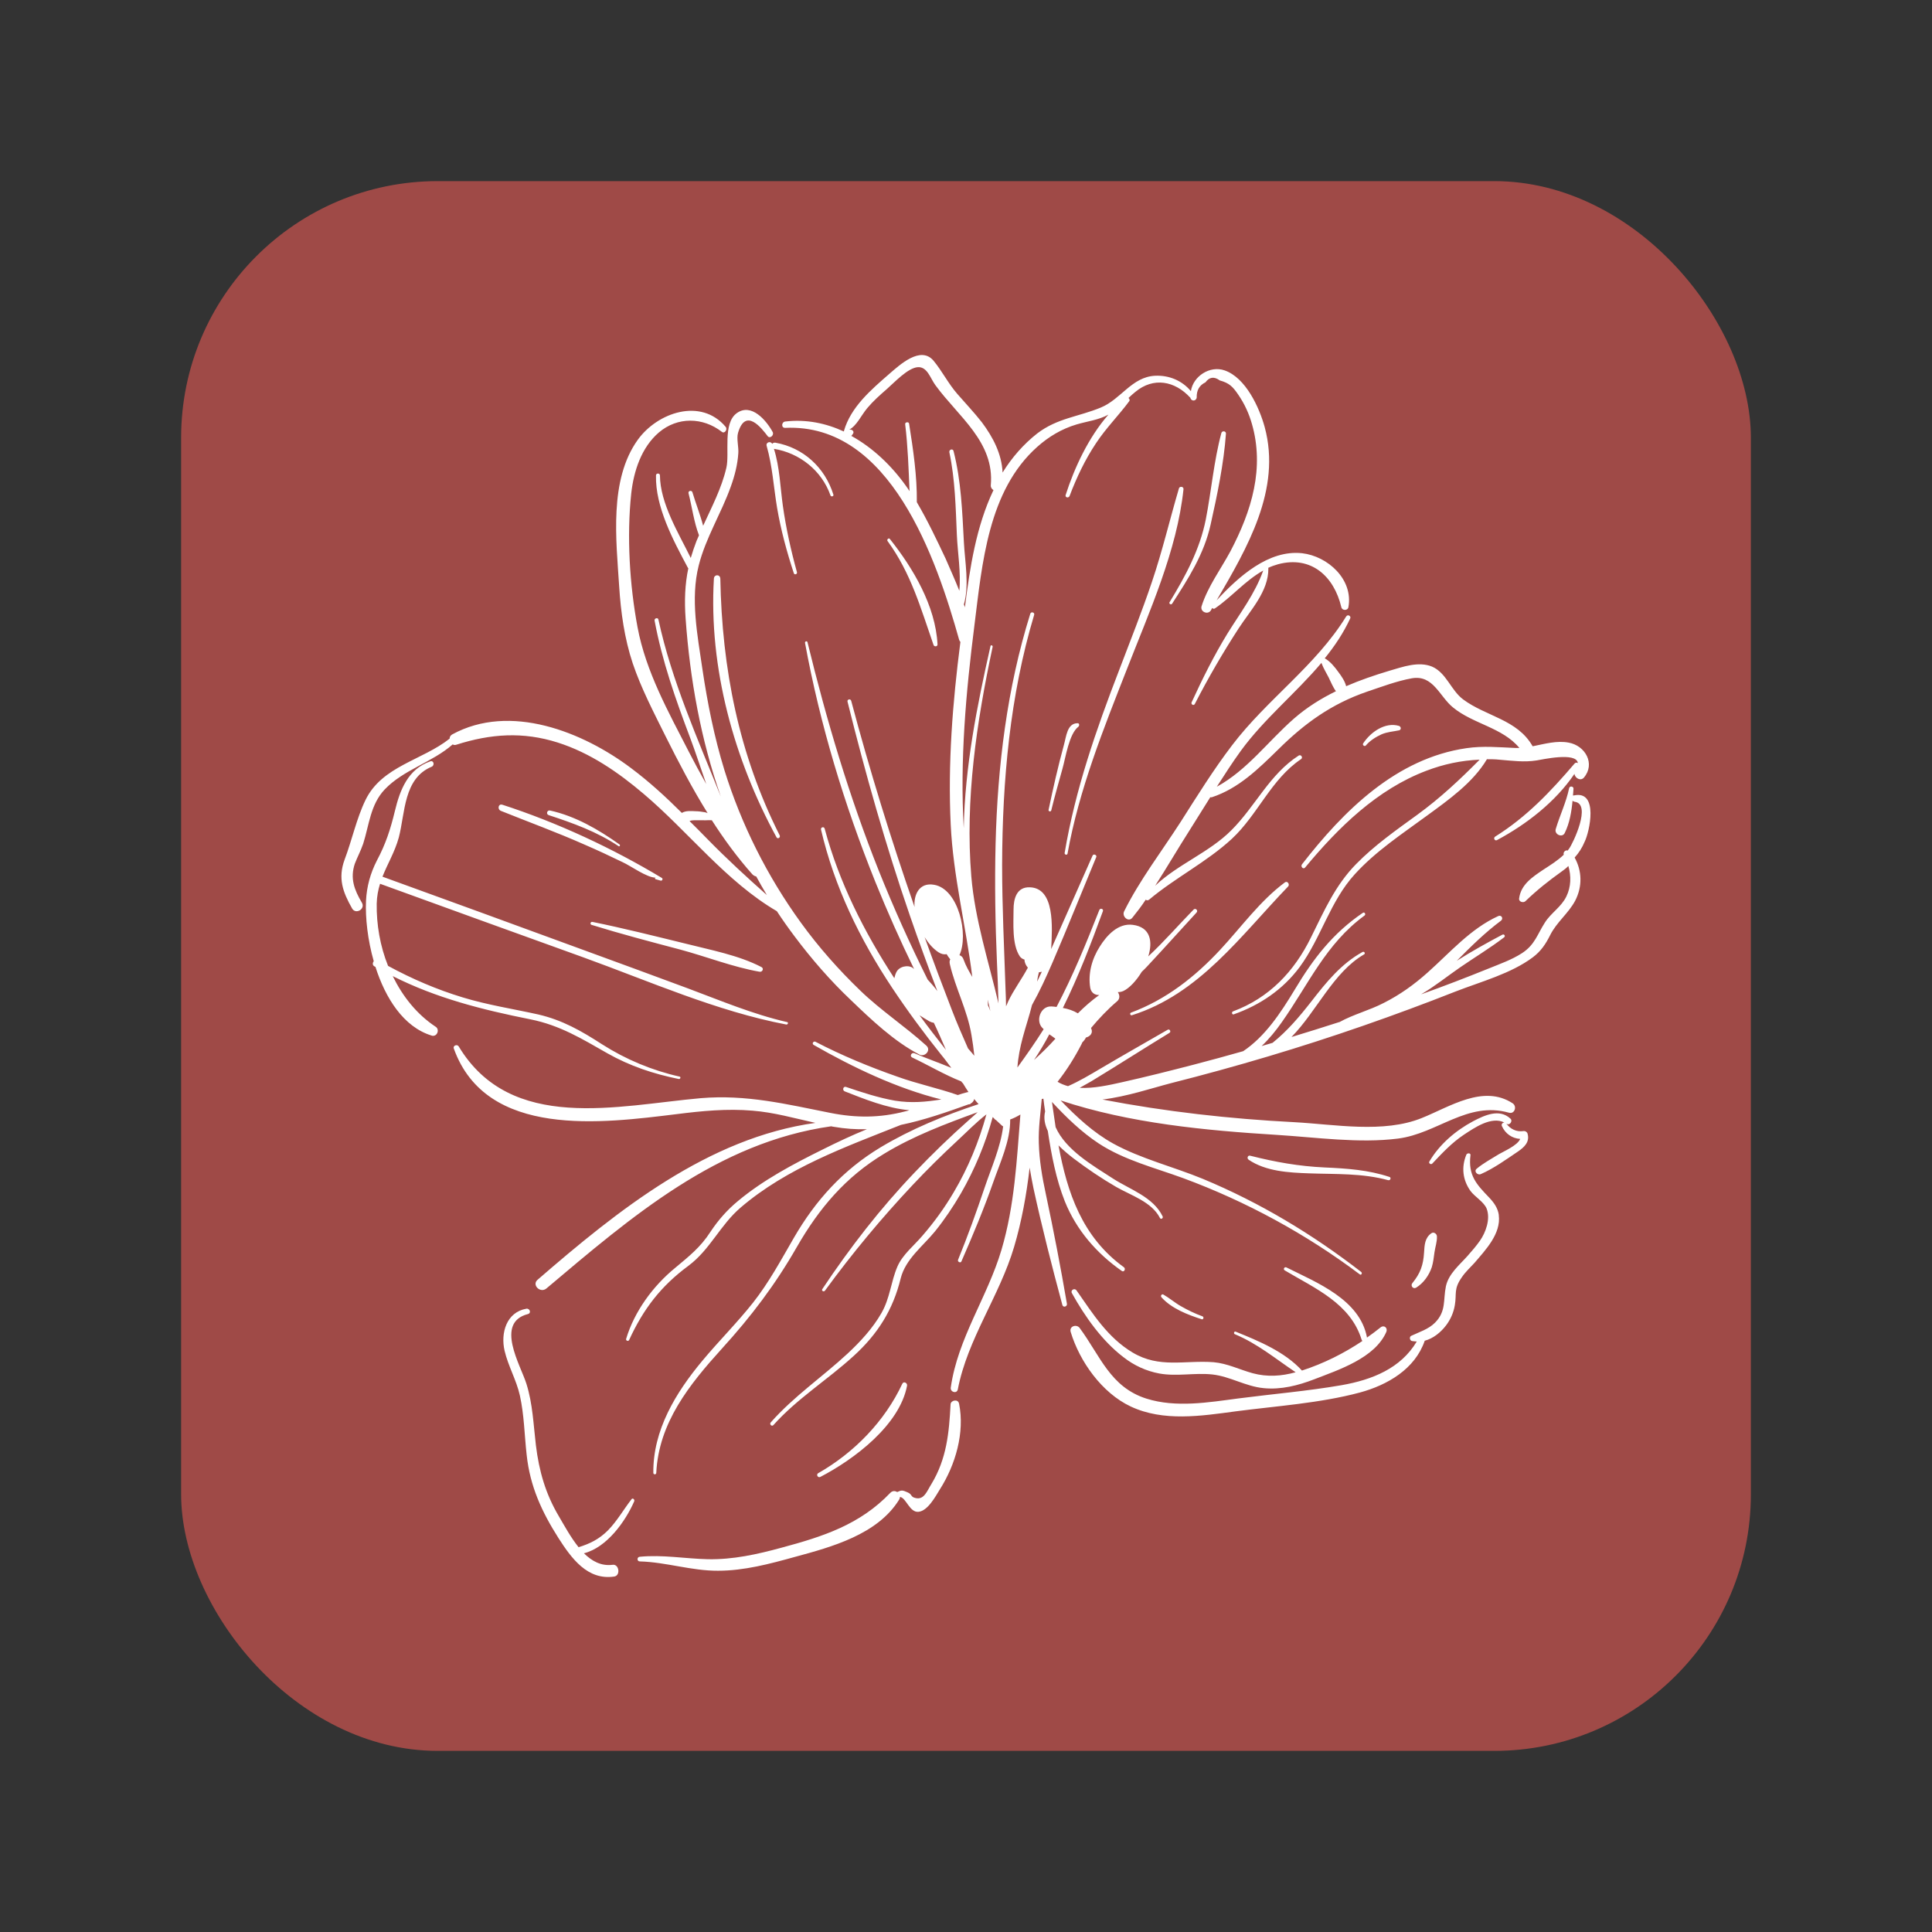 <svg xmlns="http://www.w3.org/2000/svg" xmlns:xlink="http://www.w3.org/1999/xlink" id="Capa_1" data-name="Capa 1" viewBox="0 0 512 512"><rect x="0" y="0" width="512" height="512" fill="#333333" stroke="none"/><defs><style>      .cls-1 {        fill: #fff;      }      .cls-2 {        fill: #9f4a47;      }      .cls-3 {        fill: none;      }      .cls-4 {        clip-path: url(#clippath);      }    </style><clipPath id="clippath"><rect class="cls-3" x="90.48" y="94.08" width="331.04" height="323.84"></rect></clipPath></defs><rect class="cls-2" x="48" y="48" width="416" height="416" rx="68" ry="68"></rect><g class="cls-4"><path class="cls-1" d="M168.05,397.92c-2.31,5.26-7.2,12.17-13.3,13.72,2.13,2.09,4.55,3.43,7.58,3.05,1.74-.26,2.18,2.85.45,3.11-7.07,1.05-11.32-4.79-14.8-10.23-4.44-6.99-7.52-13.72-8.41-22.02-.59-5.25-.65-10.56-1.8-15.74-.91-4.07-3.09-7.77-4.05-11.84-1.1-4.74.51-10.23,5.78-11.15.91-.13,1.37,1.16.4,1.42-8.81,2.28-1.94,13.54-.4,18.46,1.68,5.31,1.87,10.88,2.52,16.32.84,6.86,2.56,12.88,6.1,18.84,1.42,2.41,3.09,5.51,5.21,8.17,2.96-.92,5.41-2.09,7.79-4.47,2.42-2.47,4.11-5.5,6.23-8.23.32-.51.97.13.7.58ZM216.85,390.4c9.54-5.44,17.63-13.77,22.27-23.69.37-.78,1.4-.19,1.26.51-1.99,10.5-14.08,19.55-22.95,24.16-.65.38-1.24-.58-.59-.99ZM367.92,312.77c-6.93-1.9-13.95-1.56-21.02-1.82-5.34-.19-11.45-.51-16.01-3.62-.53-.4-.21-1.24.44-1.05,6.7,1.69,12.87,2.79,19.75,3.11,5.85.26,11.58.65,17.17,2.52.45.13.27.97-.32.85ZM318.48,349.62c-3.68-1.18-8.04-2.84-10.69-5.84-.31-.37.08-.97.53-.7,1.6.91,3.07,2.2,4.68,3.1,1.8,1.03,3.68,1.94,5.67,2.66.45.19.26.91-.19.78ZM361.24,197.03c1.94-2.97,5.8-5.76,9.51-4.66.59.21.65,1.05,0,1.18-1.53.32-3.09.4-4.62,1.05-1.53.7-3.09,1.68-4.18,2.97-.32.37-.96-.13-.71-.53ZM341.37,234.92c-12.6,13.09-23.54,28.51-41.41,34.13-.45.13-.65-.58-.21-.7,9.27-3.45,16.93-9.46,23.62-16.66,5.59-6.01,10.54-12.95,17.17-17.87.65-.45,1.34.58.83,1.1ZM285.8,192.57c-2.5,1.87-3.41,8.28-4.25,11.2-1.02,3.7-2.07,7.31-2.96,11.01-.13.45-.84.24-.7-.19,1.21-5.78,2.5-11.46,4.04-17.1.65-2.27.83-5.78,3.6-5.83.53-.06.58.65.26.91ZM309.98,159.54c4.18-6.86,7.99-13.91,9.57-21.89,1.48-7.58,2.13-15.47,4.13-22.91.19-.67,1.27-.53,1.21.18-.57,7.91-2.31,16.27-4.05,24.03-1.73,7.88-5.91,14.37-10.22,21.04-.26.4-.97,0-.65-.45ZM282.15,225.99c2.82-16.77,8.35-32.64,14.45-48.44,2.96-7.77,6.05-15.54,8.68-23.36,2.77-8.17,4.7-16.45,7.15-24.76.18-.65,1.29-.51,1.21.21-1.73,16.38-9.06,32.43-14.98,47.65-6.25,15.94-12.74,32.06-15.76,48.97-.14.44-.84.25-.76-.26ZM156.99,244.31c8.3,1.69,16.52,3.76,24.69,5.76,6.63,1.69,14.03,3.05,20.13,6.22.72.4.21,1.37-.51,1.23-7.07-1.23-14.08-4.01-21.09-5.89-7.85-2.07-15.75-4.15-23.47-6.54-.45-.18-.26-.85.25-.78ZM145.42,216.02c-.78-.26-.45-1.36.32-1.23,6.75,1.48,12.85,5.04,18.45,9.01.26.18,0,.65-.25.45-5.72-3.83-12.03-6.1-18.52-8.23ZM133.07,213.24c14.59,4.72,29.2,11.52,42.32,19.42.37.19.13.84-.32.71-.46-.11-.92-.25-1.35-.38-.21-.05-.21-.4.06-.4-2.39,0-6.56-3.1-8.81-4.12-3.34-1.63-6.7-3.19-10.1-4.66-7.31-3.24-14.79-5.97-22.17-8.94-.97-.46-.59-1.94.37-1.61ZM190.89,153.27c.44,23.9,4.89,46.62,15.74,68.12.25.58-.51,1.04-.83.53-11.26-20.66-18-44.89-16.61-68.59.08-1.16,1.61-1.16,1.69-.06ZM205.1,118.94c1.53,4.86,1.67,10.16,2.37,15.14.84,5.89,2.13,11.79,3.73,17.55.14.59-.7.78-.83.27-1.87-5.71-3.42-11.39-4.44-17.37-.91-5.49-1.23-11.01-2.76-16.37-.27-.97,1.08-1.37,1.47-.53.19-.24.45-.37.84-.32,7.39,1.31,13.11,6.54,15.37,13.74.19.51-.65.71-.78.19-2.31-6.54-8.17-11.2-14.98-12.3ZM247.41,170.95c-3.42-9.78-5.97-19.05-12.22-27.6-.25-.39.39-.91.64-.51,6.18,7.77,12.09,17.73,12.62,27.9.06.65-.85.71-1.04.21ZM243.67,269.05c.92.59,1.74,1.1,2.66,1.63.37.19.76.32,1.15.38,1.16,2.41,2.18,4.79,3.21,7.18-2.37-3.03-4.76-6.08-7.02-9.2ZM257.45,274.29c.32,1.82.57,3.7.76,5.5-.57-.65-1.08-1.29-1.67-1.94-1.48-3.37-2.96-6.73-4.25-10.1-2.5-6.48-4.95-12.96-7.26-19.42.97,1.61,2.18,3.03,3.66,4.02.78.51,1.55.65,2.18.51.26.45.52.83.85,1.23,0,.05.06.05.11.13-.18.32-.24.78-.11,1.29,1.48,6.41,4.63,12.17,5.73,18.78ZM279.7,275.26c-1.8,2.01-3.68,3.83-5.67,5.65,1.48-2.21,2.82-4.47,4.05-6.8.58.37,1.11.78,1.61,1.15ZM293.97,262.13v-.08l.06.08q0-.08-.06,0ZM250.88,269.5s.07,0,0,0c0,0,.07.08.07.14q0-.06-.07-.14ZM261.81,266.4c0-.51,0-.97-.06-1.5.27,1.05.46,2.01.71,3.05-.19-.58-.44-1.1-.65-1.55ZM275.32,257.66c.24,0,.51-.08.78-.14-.39.84-.85,1.74-1.23,2.6.05-.85.26-1.63.45-2.46ZM243.37,260.12c-.14-.13-.08-.13,0,0ZM242.97,133.12c.08-6.99-.97-13.98-2.05-20.84-.07-.58-1.1-.45-1.04.13.71,5.89.91,11.77,1.15,17.74-.32-.51-.65-.97-.97-1.42-3.84-5.38-8.79-10.1-14.45-13.21.05-.08.13-.14.18-.21.06-.11.19-.25.27-.38.44-.65-.4-1.29-1.05-1.04,2.07-1.1,3.16-3.76,4.84-5.76,1.53-1.82,3.33-3.43,5.13-4.99,1.94-1.68,5.61-5.7,8.3-5.84,2.5-.11,3.28,3,4.62,4.79,6.05,8.31,15.7,15.03,14.67,26.5-.05.58.27,1.04.71,1.29-4.57,9.59-6.24,20.46-7.58,31.08-.06-.24-.13-.51-.26-.78,1.47-5.12.26-11.39,0-16.45-.44-8.15-.71-16.24-2.75-24.23-.21-.7-1.23-.37-1.1.35,1.53,7.24,1.67,14.63,1.99,22,.19,4.47,1.11,9.85.65,14.71-1.15-2.92-2.44-5.76-3.65-8.55-2.39-5.06-4.78-10.1-7.6-14.9ZM417.06,210.77c-.07,0-.13.06-.21.06.08-.58.08-1.24.14-1.8.07-.66-1.03-.85-1.16-.13-.78,3.75-2.44,7.12-3.54,10.8-.44,1.44,1.74,2.41,2.38,1.05,1.29-2.6,1.8-5.63,2.07-8.55.11.13.32.19.51.27,4.68.51-.45,11.12-1.42,12.43-.13.19-.26.32-.37.51-.59-.25-1.29.45-1.05,1.1-1.6,1.55-3.52,2.73-5.41,3.96-2.88,1.94-5.96,3.94-6.42,7.64-.13.91,1.16,1.23,1.67.71,3.16-3.03,6.12-5.37,9.64-7.89.65-.45,1.24-.91,1.74-1.44.78,2.67.71,5.52-.51,8.04-1.35,2.84-4.11,4.39-5.73,6.99-1.99,3.1-2.63,5.83-5.99,8.04-2.76,1.8-5.97,2.91-9.01,4.15-5.91,2.39-11.82,4.66-17.73,6.78l.05-.05c3.55-2.07,6.83-4.74,10.22-7.07,3.86-2.66,7.92-5.1,11.66-7.96.44-.32.05-.97-.45-.71-3.92,2.07-8.12,4.4-12.09,6.92,3.73-3.76,7.46-7.45,11.71-10.62.76-.58.11-1.63-.71-1.23-7.39,3.37-12.74,9.64-18.71,14.95-3.55,3.18-7.33,5.89-11.58,8.04-3.87,2.01-8.04,3.03-11.83,5.12h-.08c-4.17,1.36-8.41,2.65-12.6,3.94,6.69-6.8,11.06-17.15,19.23-21.89.45-.24.06-.89-.39-.65-5.65,3.11-9.57,7.96-13.5,13.02-3.28,4.2-6.42,7.9-10.35,11.06-.97.27-1.94.59-2.9.85,1.99-1.87,3.79-4.09,5.33-6.29,7.09-10.03,11.71-20.84,21.94-28.29.44-.32,0-1.05-.45-.72-7.92,5.38-13.11,12.11-18,20.28-3.87,6.41-7.92,12.49-13.7,16.38-4.3,1.23-8.68,2.41-13.06,3.56-6.29,1.63-12.66,3.24-19.02,4.66-3.49.78-7.52,1.69-11.26,1.5,1.03-.59,2.07-1.18,3.09-1.74,6.93-4.21,13.81-8.62,20.7-12.83.52-.32.07-1.1-.44-.84-5.94,3.43-11.91,6.81-17.82,10.3-2.84,1.68-5.67,3.37-8.62,4.66-.97-.27-1.94-.65-2.77-1.16,2.45-3.1,4.52-6.42,6.37-9.99.05-.13.13-.32.19-.45.39-.37.71-.78.97-1.29,1.02-.26,1.93-1.1,1.42-2.33,0-.06-.08-.13-.08-.19,2.12-2.52,4.38-4.93,6.9-7.07.84-.7.71-1.74.19-2.44.51,0,1.02-.08,1.53-.32,1.61-.78,3.41-2.73,4.83-5.07.9-.83,1.73-1.74,2.56-2.65,4.05-4.34,7.98-8.74,11.98-13.08.44-.53-.27-1.23-.78-.78-3.92,4-7.79,8.47-12.04,12.43,1.24-3.96.59-7.77-4.11-8.36-3.87-.51-6.89,2.79-8.74,5.76-2.07,3.24-3.16,7.13-2.52,10.96.27,1.34,1.29,1.94,2.39,1.87-2.07,1.48-3.92,3.11-5.67,4.86-1.21-.72-2.58-1.18-3.98-1.43,4.11-8.3,7.44-16.97,10.61-25.64.24-.66-.78-.91-.97-.26-3.41,8.67-6.96,17.36-11.32,25.64-.45-.05-.83-.13-1.29-.13-2.96-.24-4.38,3.89-2.39,5.76.08.07.19.18.27.26-2.2,3.49-4.57,6.86-6.96,10.16.19-2.7.72-5.36,1.42-7.96.78-2.91,1.73-5.7,2.45-8.6,2.04-3.64,3.78-7.44,5.46-11.33,3.99-9.27,7.71-18.59,11.58-27.91.19-.51-.7-.91-.97-.4-3.66,8.31-7.33,16.53-10.99,24.81.32-5.95.97-16.18-5.67-16.37-3.52-.13-4.3,3.1-4.3,5.89,0,3.68-.46,9.25,1.67,12.43.32.45.78.7,1.23.84,0,.78.38,1.55.89,2.14-1.6,3.03-3.73,5.82-5.2,8.93-.19.45-.38.92-.58,1.31,0-1.42-.07-2.91-.13-4.41-.37-10.99-.91-22-.91-33.09.07-22.4,2.07-44.8,8.49-66.24.21-.65-.84-.97-1.03-.27-6.17,19.75-8.67,40.35-9.19,61.02-.26,10.48-.08,20.97.37,31.48.14,3.54.32,7.17.4,10.74-2.63-11.14-6.25-22.28-7.2-33.62-1.69-20.34,1.4-41,5.65-60.88.08-.38-.51-.58-.57-.19-3.6,15.94-6.77,31.93-7.09,48.25-1.03-18,.58-36.01,2.84-53.82,2.04-16.24,3.6-35.61,16.63-47.22,3.03-2.71,6.5-4.78,10.43-5.95,2.84-.84,5.8-1.16,8.44-2.6-5.27,6.02-9.01,14.06-11.34,21.32-.18.64.78.89,1.05.24,1.86-4.91,4.11-9.65,7.01-13.99,2.64-4.01,5.97-7.31,8.81-11.14.19-.24.06-.65-.21-.84.59-.58,1.18-1.1,1.8-1.6,4.83-4.02,10.48-2.92,14.53,1.47l.08.08c.19.97,1.53.97,1.67-.08-.05-1.94.71-3.24,2.32-4.02,1.02-1.42,2.31-1.6,3.78-.51,2.53.71,3.42,1.6,4.89,3.75,1.67,2.41,2.9,5.12,3.66,7.85,1.61,5.57,1.68,11.45.53,17.1-1.16,5.81-3.49,11.33-6.23,16.56-2.58,4.79-5.99,9.35-7.66,14.58-.45,1.5,1.73,2.41,2.5,1.05.13-.19.19-.4.32-.59.13.19.45.32.71.13,4.38-2.97,8.11-7.44,12.81-10.04-2.2,6.16-6.04,11.14-9.46,16.66-3.6,5.88-6.63,11.98-9.51,18.25-.26.51.51,1.04.84.45,3.52-6.86,7.44-13.61,11.64-20.07,3.09-4.74,7.9-9.78,7.85-15.81,0-.05,0-.13-.06-.18.84-.4,1.73-.72,2.63-.97,8.81-2.35,14.84,3.22,16.77,11.39.19.92,1.69.97,1.87,0,1.35-7.38-5.47-13.53-12.27-14.31-8.89-.97-16.85,6.22-22.65,12.49,8.04-13.8,17.23-29.34,12.74-45.91-1.42-5.19-5.02-13.09-10.62-15.03-3.92-1.36-8.35,1.56-8.94,5.5-2.31-2.79-5.78-4.26-9.51-4.08-6.16.32-9.01,6.22-14.35,8.42-5.91,2.46-11.51,2.78-16.85,6.86-3.65,2.86-6.75,6.42-9.19,10.37-.24-4.93-2.5-9.33-5.52-13.35-2.01-2.57-4.32-4.99-6.44-7.44-2.44-2.79-4.05-6.08-6.36-8.87-3.42-4.01-8.93,1.11-11.77,3.57-4.76,4.15-10.16,8.74-11.96,15.09v.13c-4.76-2.2-9.97-3.3-15.56-2.65-1.02.13-1.1,1.74,0,1.68,27.84-1.29,40.07,34.71,46.11,56.21.06.19.19.38.32.51-2.07,16.07-3.35,32.26-2.57,48.44.65,13.6,4.05,26.93,5.72,40.35-.89-1.5-1.73-2.97-2.31-4.6-.19-.65-.65-1.05-1.1-1.16,2.52-5.44-.24-17.55-6.7-18.66-3.98-.71-5.46,2.67-5.19,5.89-6.26-17.98-11.9-36.26-16.79-54.64-.19-.66-1.16-.39-.97.24,4.75,19.11,10.1,38.02,16.52,56.67,2.32,6.72,4.76,13.4,7.28,20.01-.78-1.1-1.68-2.07-2.57-3.05-4.71-9.45-9.01-19.02-12.93-28.8-7.85-19.69-13.9-40.03-18.92-60.63-.13-.37-.7-.24-.65.21,4,21.76,10.43,42.93,18.66,63.4,3.15,7.78,6.56,15.48,10.23,22.99-.14-.05-.27-.18-.32-.26-1.35-.91-3.68-.38-4.39,1.18-.26.51-.37,1.02-.51,1.55-7.99-12.24-14.67-25.46-18.46-39.63-.18-.66-1.1-.4-.97.24,3.55,15.22,10.3,29.07,18.92,42.04,4.05,6.08,8.41,11.98,12.98,17.69.92,1.1,1.74,2.25,2.63,3.43-3.2-1.36-6.61-2.52-9.76-3.89-.72-.31-1.37.71-.65,1.11,4.25,2.01,8.6,4.6,13.04,6.35.13.19.26.37.45.51.45.78.97,1.55,1.47,2.33-.13,0-.32,0-.51.08-.78.18-1.53.44-2.32.7-5.2-1.82-10.74-2.97-15.95-4.85-7.44-2.6-14.79-5.63-21.79-9.28-.51-.24-1.03.51-.45.85,10.29,5.89,22,11.52,33.82,14.45-4.11.65-7.9,1.02-12.28.32-4.43-.78-8.74-2.2-12.98-3.64-.78-.24-1.04.92-.32,1.18,4.95,1.94,11.12,4.47,17.1,4.99-.37.13-.76.26-1.15.32-6.7,1.74-12.99,1.74-19.73.4-11.78-2.34-22.27-4.93-34.42-3.91-21.93,1.95-50.28,9.27-64.12-13.72-.38-.65-1.61-.25-1.29.58,8.62,23.96,39.55,19.75,59.04,17.37,6.7-.85,13.38-1.5,20.13-.92,5.67.45,11.12,2.01,16.66,3.24-28.43,3.94-52.4,23.18-73.63,41.57-1.61,1.36.7,3.64,2.31,2.33,22.57-19.03,45.33-38.72,75.5-43,.19.08.44.08.65.13,3.02.53,5.91.72,8.8.65-4.04,1.63-7.96,3.5-11.75,5.39-7.73,3.83-15.69,8.03-22.38,13.61-2.9,2.39-5.29,5.12-7.34,8.22-2.63,4.08-5.67,6.46-9.32,9.51-5.86,4.79-10.81,11.52-13.01,18.84-.11.46.53.72.78.32,3.79-8.28,8.44-14.31,15.69-19.67,5.79-4.29,8.44-10.83,13.9-15.48,12.28-10.5,27.65-16,42.46-21.89,6.02-1.24,11.96-3.3,17.92-5.44.27,0,.51-.06.65-.27.45-.24.78-.7.84-1.15.4.45.72.91,1.16,1.36-9.01,2.97-17.88,6.6-25.97,11.45-9.91,5.97-17.19,13.99-22.97,23.97-3.41,5.88-6.56,11.77-10.8,17.16-4.25,5.38-9.14,10.23-13.5,15.48-7.01,8.41-13.06,18.32-12.95,29.66,0,.51.78.51.78,0,.65-13.34,8.81-23.44,17.37-32.9,7.73-8.49,14.16-16.96,19.88-26.95,5.92-10.3,12.93-18.58,23.15-24.73,7.78-4.73,16.28-7.91,24.77-11.01-.78.71-1.55,1.44-2.31,2.08-5.02,4.45-9.78,9.06-14.4,13.91-9.14,9.59-17.11,19.88-24.45,30.89-.32.45.38.85.71.4,7.14-9.78,14.99-19.24,23.29-28.05,3.78-4.02,7.71-7.9,11.77-11.66,2.44-2.25,4.94-4.85,7.72-6.99-2,7.26-4.84,14.18-8.68,20.66-2.39,4.07-5.16,7.9-8.25,11.46-2.23,2.65-5.27,4.99-6.67,8.23-1.74,4.07-1.94,8.35-4.25,12.35-2.31,4.02-5.54,7.52-8.94,10.69-6.7,6.22-14.27,11.33-20.39,18.27-.38.45.26,1.15.71.7,6.29-7.04,14.4-12.03,21.34-18.39,6.31-5.75,10.37-12.16,12.41-20.52,1.29-5.12,5.86-8.49,9.08-12.43,2.56-3.18,4.82-6.54,6.89-10.1,3.65-6.35,6.48-13.16,8.41-20.2.08.05.19.18.26.24.19.26.38.45.65.58.57.51,1.08,1.05,1.67,1.56.06.05.14.05.19.05-.65,5.52-3.22,11.22-4.89,16.21-2.18,6.46-4.49,12.88-7.07,19.21-.18.53.71.92.9.4,3.03-6.94,5.93-13.85,8.43-20.98,1.8-5.17,4.57-11.01,4.49-16.63.92-.32,1.82-.78,2.71-1.31-.97,12.11-1.53,24.1-5.02,35.87-3.71,12.51-11.58,23.39-13.43,36.47-.19,1.23,1.6,1.74,1.86.51,2.57-13.4,11.06-24.73,14.93-37.81,1.99-6.72,3.28-13.79,4.11-20.97.32,1.87.65,3.75,1.02,5.49,2.26,10.37,4.89,20.66,7.65,30.9.19.78,1.35.45,1.21-.32-1.67-9.7-3.52-19.37-5.59-29.07-.97-4.47-1.73-8.94-1.86-13.53-.13-3.97.45-7.78.78-11.66.11,0,.32-.08.44-.08.13,1.1.27,2.28.45,3.37-.45,1.87-.05,3.57.71,5.17.97,6.42,2.2,12.83,4.51,18.66,3.09,7.65,8.44,13.79,15.11,18.46.58.4,1.1-.51.58-.97-11.12-8.04-15.05-19.82-17.36-32.31,1.29,1.28,2.69,2.46,4.04,3.49,3.62,2.73,7.33,5.25,11.25,7.52,3.92,2.25,9.41,3.94,11.59,8.22.26.51.96.06.7-.45-2.5-5.12-8.6-7.07-13.11-9.97-5.41-3.5-12.55-7.58-15.24-13.66-.32-2.2-.65-4.47-.97-6.67,3.79,4.07,7.78,7.96,12.41,11.01,6.82,4.45,14.79,6.41,22.38,9.19,16.66,6.15,32.6,14.82,46.81,25.51.38.27.71-.31.38-.64-12.99-10.05-26.88-18.4-41.98-24.68-7.85-3.24-16.41-5.31-23.8-9.38-5.27-2.92-9.7-7.07-13.9-11.41,18.32,6.08,38.4,7.96,57.42,9.14,10.37.65,21.68,2.28,31.98.97,10.48-1.34,18.32-9.97,29.4-6.86,1.47.45,2.23-1.61,1.02-2.47-7.78-5.12-16.71.92-24.12,3.89-10.16,4.1-23.01,1.68-33.7,1.1-17.28-.89-34.13-2.79-50.92-6.01,6.49-.78,13.19-3.05,18.19-4.34,17.17-4.34,34.21-9.4,50.94-15.22,8.23-2.86,16.4-5.89,24.49-9.08,6.63-2.58,14.67-4.72,20.45-9.06,2.13-1.61,3.36-3.43,4.57-5.84,1.74-3.49,4.83-5.76,6.63-9.12,1.99-3.83,1.8-7.98-.13-11.46,1.1-1.23,1.99-2.6,2.63-4.15,1.29-2.52,3.86-13.85-2.89-12.3ZM374.3,340.03c2.12-2.6,2.89-4.79,3.09-8.09.13-2.01.19-3.89,1.94-5.12.65-.46,1.47.18,1.47.85.06,1.42-.45,2.77-.65,4.21-.18,1.29-.32,2.65-.71,3.94-.76,2.2-2.18,4.21-4.17,5.44-.84.45-1.54-.58-.97-1.23ZM300.15,358.43c7.12,4.26,13.82,1.99,21.47,2.57,3.66.32,6.83,1.95,10.35,2.92,3.87,1.05,7.65.78,11.39-.26-5.34-3.57-10.1-7.58-16.15-10.1-.37-.19-.13-.84.27-.65,6.1,2.47,12.98,5.31,17.55,10.3,5.78-1.88,11.07-4.53,16.01-7.83-.05-.06-.13-.19-.19-.32-2.96-9.65-12.35-13.61-20.39-18.4-.51-.32-.05-1.02.45-.78,8.04,4.02,19.48,8.49,21.36,18.59,1.21-.83,2.37-1.74,3.6-2.7.9-.72,1.92.11,1.54,1.15-3.02,6.99-12.67,10.1-19.16,12.62-4.25,1.63-8.76,2.79-13.38,2.33-4.76-.45-8.87-3.1-13.57-3.62-4.7-.51-9.38.59-14.08-.26-3.47-.65-6.7-2.13-9.51-4.34-5.67-4.32-10.23-10.8-13.65-16.96-.44-.78.72-1.47,1.24-.7,4.3,6.14,8.22,12.48,14.86,16.45ZM397.19,322.02c.65,4.93-3.55,9.27-6.42,12.64-1.1,1.21-2.45,2.44-3.36,3.81-2.23,3.16-1.34,4.33-1.86,7.38-.32,1.94-1.1,3.76-2.31,5.37-1.42,1.87-3.42,3.5-5.67,4.09-2.58,7.51-9.84,11.72-17.17,13.72-10.61,2.84-22.06,3.57-32.92,4.99-9.14,1.23-19.16,2.79-27.84-1.29-7.59-3.57-13.51-11.86-15.9-19.76-.44-1.56,1.61-2.13,2.39-1.03,5.46,7.38,8.1,15.67,17.69,18.71,7.85,2.47,16.47.99,24.37-.05,9.08-1.18,18.33-1.95,27.33-3.51,8.12-1.42,15.69-4.45,19.94-11.58-.45,0-.83-.08-1.29-.13-.57-.13-.76-1.1-.18-1.37,2.18-1.04,4.57-1.74,6.31-3.49,3.01-3.05,2.12-5.97,2.88-9.64.72-3.32,3.6-5.65,5.73-8.04,1.15-1.29,2.31-2.65,3.28-4.02,1.55-2.2,2.84-5.76,1.8-8.49-.7-1.8-3.15-3.16-4.3-4.72-2.07-2.92-2.45-6.28-1.1-9.59.18-.51,1.23-.51,1.1.13-.65,5.38,1.61,7.72,4.94,11.2,1.29,1.36,2.31,2.78,2.58,4.66ZM404.84,300.53c.57,2.14-.91,3.49-2.5,4.59-3.09,2.08-6.49,4.55-9.91,6.03-.83.39-1.94-.71-1.1-1.42,1.8-1.5,3.87-2.6,5.86-3.84,1.15-.7,5.02-2.33,5.67-4.07-2.13-.13-3.92-1.36-4.83-3.37-.25-.51.18-.97.64-.97-3.41-1.74-7.9,1.37-10.74,3.24-3.21,2.14-5.73,4.86-8.36,7.64-.37.4-1.08-.13-.76-.57,2.69-4.55,6.94-8.17,11.56-10.64,3.09-1.61,6.96-3.43,9.91-.7.71.65-.26,1.94-1.02,1.34,0,0-.08,0-.08-.05,1.05,1.47,2.71,2.28,4.52,2.01.45-.08,1.02.19,1.15.78ZM254.16,371.96c1.55,7.7-.95,16.24-5.08,22.73-1.16,1.87-3.2,5.7-5.65,5.95-2.39.27-3.28-3.75-4.94-3.94,0,.27-.08.45-.21.72-5.73,9.25-17.87,12.54-27.71,15.2-6.56,1.82-13.37,3.64-20.26,3.64-7.01.05-13.76-2.28-20.77-2.47-.78,0-.78-1.18,0-1.23,6.1-.59,11.96.51,18.06.65,6.63.13,13.05-1.29,19.42-3.03,11.07-2.97,20.84-6.1,28.94-14.58.58-.58,1.28-.53,1.8-.19,1.16-.53,1.37-.53,2.71.06,1.4.58.7,1.23,2.26,1.55,2.23.45,2.96-1.95,4.11-3.75,4.04-6.68,4.67-13.54,5.07-21.11.06-1.1,1.99-1.5,2.24-.19ZM184.07,217.37h2.18c.72.07,1.48-.06,2.13,0h.26c3.21,5,6.75,9.85,10.73,14.32.32.32.65.51,1.04.58.89,1.68,1.86,3.31,2.82,4.93-5.34-4.73-10.54-9.52-15.63-14.71-1.6-1.61-3.21-3.3-4.87-4.91.37-.14.84-.21,1.34-.21ZM96.23,223.66c1.61-5.07,1.93-10.43,5.72-14.45,5-5.25,12.53-7.13,18.01-11.93.26.14.57.21.96.08,9.14-2.92,17.69-3.5,26.88-.58,8.55,2.71,16.08,7.9,22.84,13.66,11.77,9.97,21.79,23.18,35.23,31.03,1.48,2.26,3.03,4.45,4.7,6.67,4.5,6.01,9.46,11.72,14.92,16.89,5.41,5.2,11.52,11.01,18.19,14.45,1.43.72,3.17-1.16,1.8-2.39-5.65-5.12-12.01-9.27-17.5-14.58-5.7-5.49-11.05-11.52-15.74-18-8.87-12.24-15.75-25.91-20.26-40.41-2.69-8.74-4.49-17.74-5.84-26.82-1.29-8.87-3.22-18.58-.97-27.44,1.86-7.34,5.97-13.8,8.49-20.87,1.03-2.84,1.8-5.81,2-8.87.13-1.55-.51-3.89-.08-5.36,1.99-6.89,6.31-1.18,7.85.83.58.78,1.74-.19,1.36-1.04-1.68-3.11-5.67-7.83-9.53-5.05-3.79,2.71-1.86,10.69-2.77,14.5-1.26,5.39-3.84,10.31-6.15,15.35-.78-2.97-1.99-6.02-2.84-8.87-.19-.65-1.21-.4-1.03.26.92,3.57,1.42,7.65,2.77,11.13-.19.52-.45.99-.65,1.49-.57,1.5-1.1,3.03-1.53,4.53-3.28-6.67-8.12-14.5-8.17-21.89,0-.65-1.05-.65-1.05,0-.18,8.36,4.52,17.1,8.38,24.35.06.14.11.19.19.27-.91,4.26-1.05,8.68-.72,13.27,1.16,16.26,4.06,32.18,9.33,47.21-6.16-15.4-13.04-30.7-16.53-46.88-.11-.65-1.15-.38-1.02.26,1.99,10.69,5.54,20.79,9.38,30.95,1.5,3.97,2.84,8.17,4.32,12.38-1.61-2.86-3.15-5.71-4.65-8.62-5.38-10.49-11.37-21.18-13.57-32.96-2.1-11.2-2.88-24.09-1.67-35.42.65-5.95,2.71-12.24,7.33-16.19,4.95-4.2,11.64-4.07,16.66-.18.78.64,1.61-.67,1.03-1.31-6.56-7.78-18.06-3.81-23.28,3.43-7.65,10.64-5.72,26.55-4.94,38.79.44,6.94,1.4,13.85,3.6,20.47,2.23,6.6,5.51,12.88,8.6,19.11,3.49,6.99,7.14,13.98,11.25,20.58-.24-.12-.45-.19-.78-.25-.76-.13-1.6-.26-2.42-.26-1.1-.06-2.66-.19-3.63.45-4.22-4.21-8.6-8.23-13.43-11.85-12.79-9.64-32.09-17.36-47.46-8.94-.45.27-.65.65-.65,1.1-7.25,5.76-17.92,7.26-22.3,16.26-2.39,4.93-3.6,10.7-5.54,15.81-1.8,4.91-.51,8.54,1.99,12.94.97,1.69,3.6.14,2.58-1.55-1.99-3.37-3.16-6.41-1.87-10.29.64-1.69,1.55-3.37,2.2-5.25ZM114.36,274.43c-7.41-2.28-12.22-9.91-14.86-18.19-.08-.08-.19-.08-.27-.14-.57-.32-.51-.96-.18-1.36-1.61-5.63-2.26-11.52-2.05-16.06.19-3.77,1.15-7.25,2.88-10.63,2.32-4.34,3.6-8.28,4.76-13.08,1.37-5.71,3.49-11.14,9.4-13.21.89-.32,1.21,1.04.38,1.42-7.52,3.1-7.02,12.24-8.74,18.78-1.05,3.83-2.98,6.94-4.32,10.37,17.89,6.47,35.76,13.02,53.63,19.56,9.08,3.3,18.19,6.67,27.28,10.03,8.67,3.24,17.23,6.86,26.3,8.94.44.05.24.7-.19.65-18.39-3.5-36.27-11.46-53.84-17.82-17.92-6.46-35.87-12.95-53.82-19.48-.51,1.61-.84,3.37-.89,5.26-.08,5.49.89,11.25,3.01,16.5,6.31,3.43,12.93,6.28,19.81,8.36,6.58,2.01,13.33,3.03,20.02,4.52,6.42,1.5,11.37,4.34,16.9,7.91,6.31,4.02,13.25,6.92,20.53,8.55.37.05.24.7-.21.64-6.7-1.36-12.93-3.43-18.9-6.8-6.82-3.89-12.6-7.44-20.39-9.01-12.87-2.57-24.94-5.62-36.52-11.46,2.63,5.38,6.36,10.1,11.37,13.42,1.16.71.4,2.79-1.08,2.34ZM352.18,179.69c.51,1.02,1.08,2.46,1.86,3.49-3.98,1.95-7.72,4.28-11.12,7.25-6.94,6.08-12.34,13.61-20.45,18.06,2.07-3.22,4.11-6.41,6.36-9.51,6.18-8.49,14.59-15.27,21.36-23.31.51,1.42,1.35,2.73,2,4.02ZM356.75,163.37c-8.12,13.14-20.97,21.95-30.23,34.13-4.94,6.47-9.27,13.46-13.64,20.32-5,7.77-10.91,15.48-14.98,23.71-.65,1.36,1.16,2.97,2.18,1.68,1.24-1.55,2.45-3.1,3.55-4.79.19.19.57.26.89,0,6.96-5.84,15.26-9.96,21.94-16.13,6.89-6.41,10.41-15.81,18.33-21.11.57-.37.05-1.29-.59-.97-7.78,4.99-11.45,13.4-17.87,19.81-5.85,5.89-14.21,9.02-20.2,14.71,3.09-4.79,5.99-9.78,9-14.5,1.88-2.97,3.74-5.97,5.6-8.94h.39c7.15-2.34,12.41-7.58,17.63-12.68,6.99-6.93,14.09-12.05,23.47-15.29,3.86-1.29,7.9-2.84,11.95-3.57,5.67-.97,7.28,4.79,10.88,7.72,5.33,4.4,13.12,5.31,17.61,10.75h-1.08c-4.38-.19-8.57-.59-12.93.05-18.59,2.68-32.53,16.53-43.61,30.78-.45.57.32,1.47.84.84,8.81-10.62,19.1-20.72,32.16-25.65,4.57-1.74,9.25-2.73,14.08-2.92-5.27,5.31-10.42,10.16-16.58,14.64-5.61,4.07-11.33,8.09-16.15,13.02-5.54,5.63-8.49,12.43-11.96,19.43-4.44,9.06-11.12,16.07-20.66,19.61-.51.21-.24.99.21.78,6.94-2.45,12.98-6.54,17.42-12.49,5.73-7.77,8.04-17.42,14.67-24.67,5.54-6.08,12.47-10.62,19.1-15.49,5.65-4.13,12.2-8.74,15.88-14.95,1.08,0,2.18,0,3.34.13,3.28.27,6.56.72,9.83.19,1.29-.19,10.61-2.33,10.93.72-.24-.19-.65-.19-.89.13-6.36,7.44-12.68,14.12-21.04,19.35-.57.39-.06,1.23.51.91,7.85-4.21,15.45-10.1,20.52-17.55.11,1.1,1.61,2.01,2.5.99,3.09-3.64.38-8.49-4.05-9.27-3.09-.59-6.29.32-9.51.97,0,0,0-.06-.06-.06-4.05-7.07-12.35-7.85-18.4-12.37-3.2-2.39-4.44-7.05-8.22-8.68-3.61-1.48-7.79.08-11.32,1.1-3.92,1.18-7.73,2.47-11.45,4.09-.32-1.36-1.29-2.73-2.07-3.77-.97-1.34-2.13-2.79-3.6-3.62,2.63-3.24,4.94-6.68,6.74-10.56.32-.59-.62-1.24-1.07-.51"></path></g></svg>